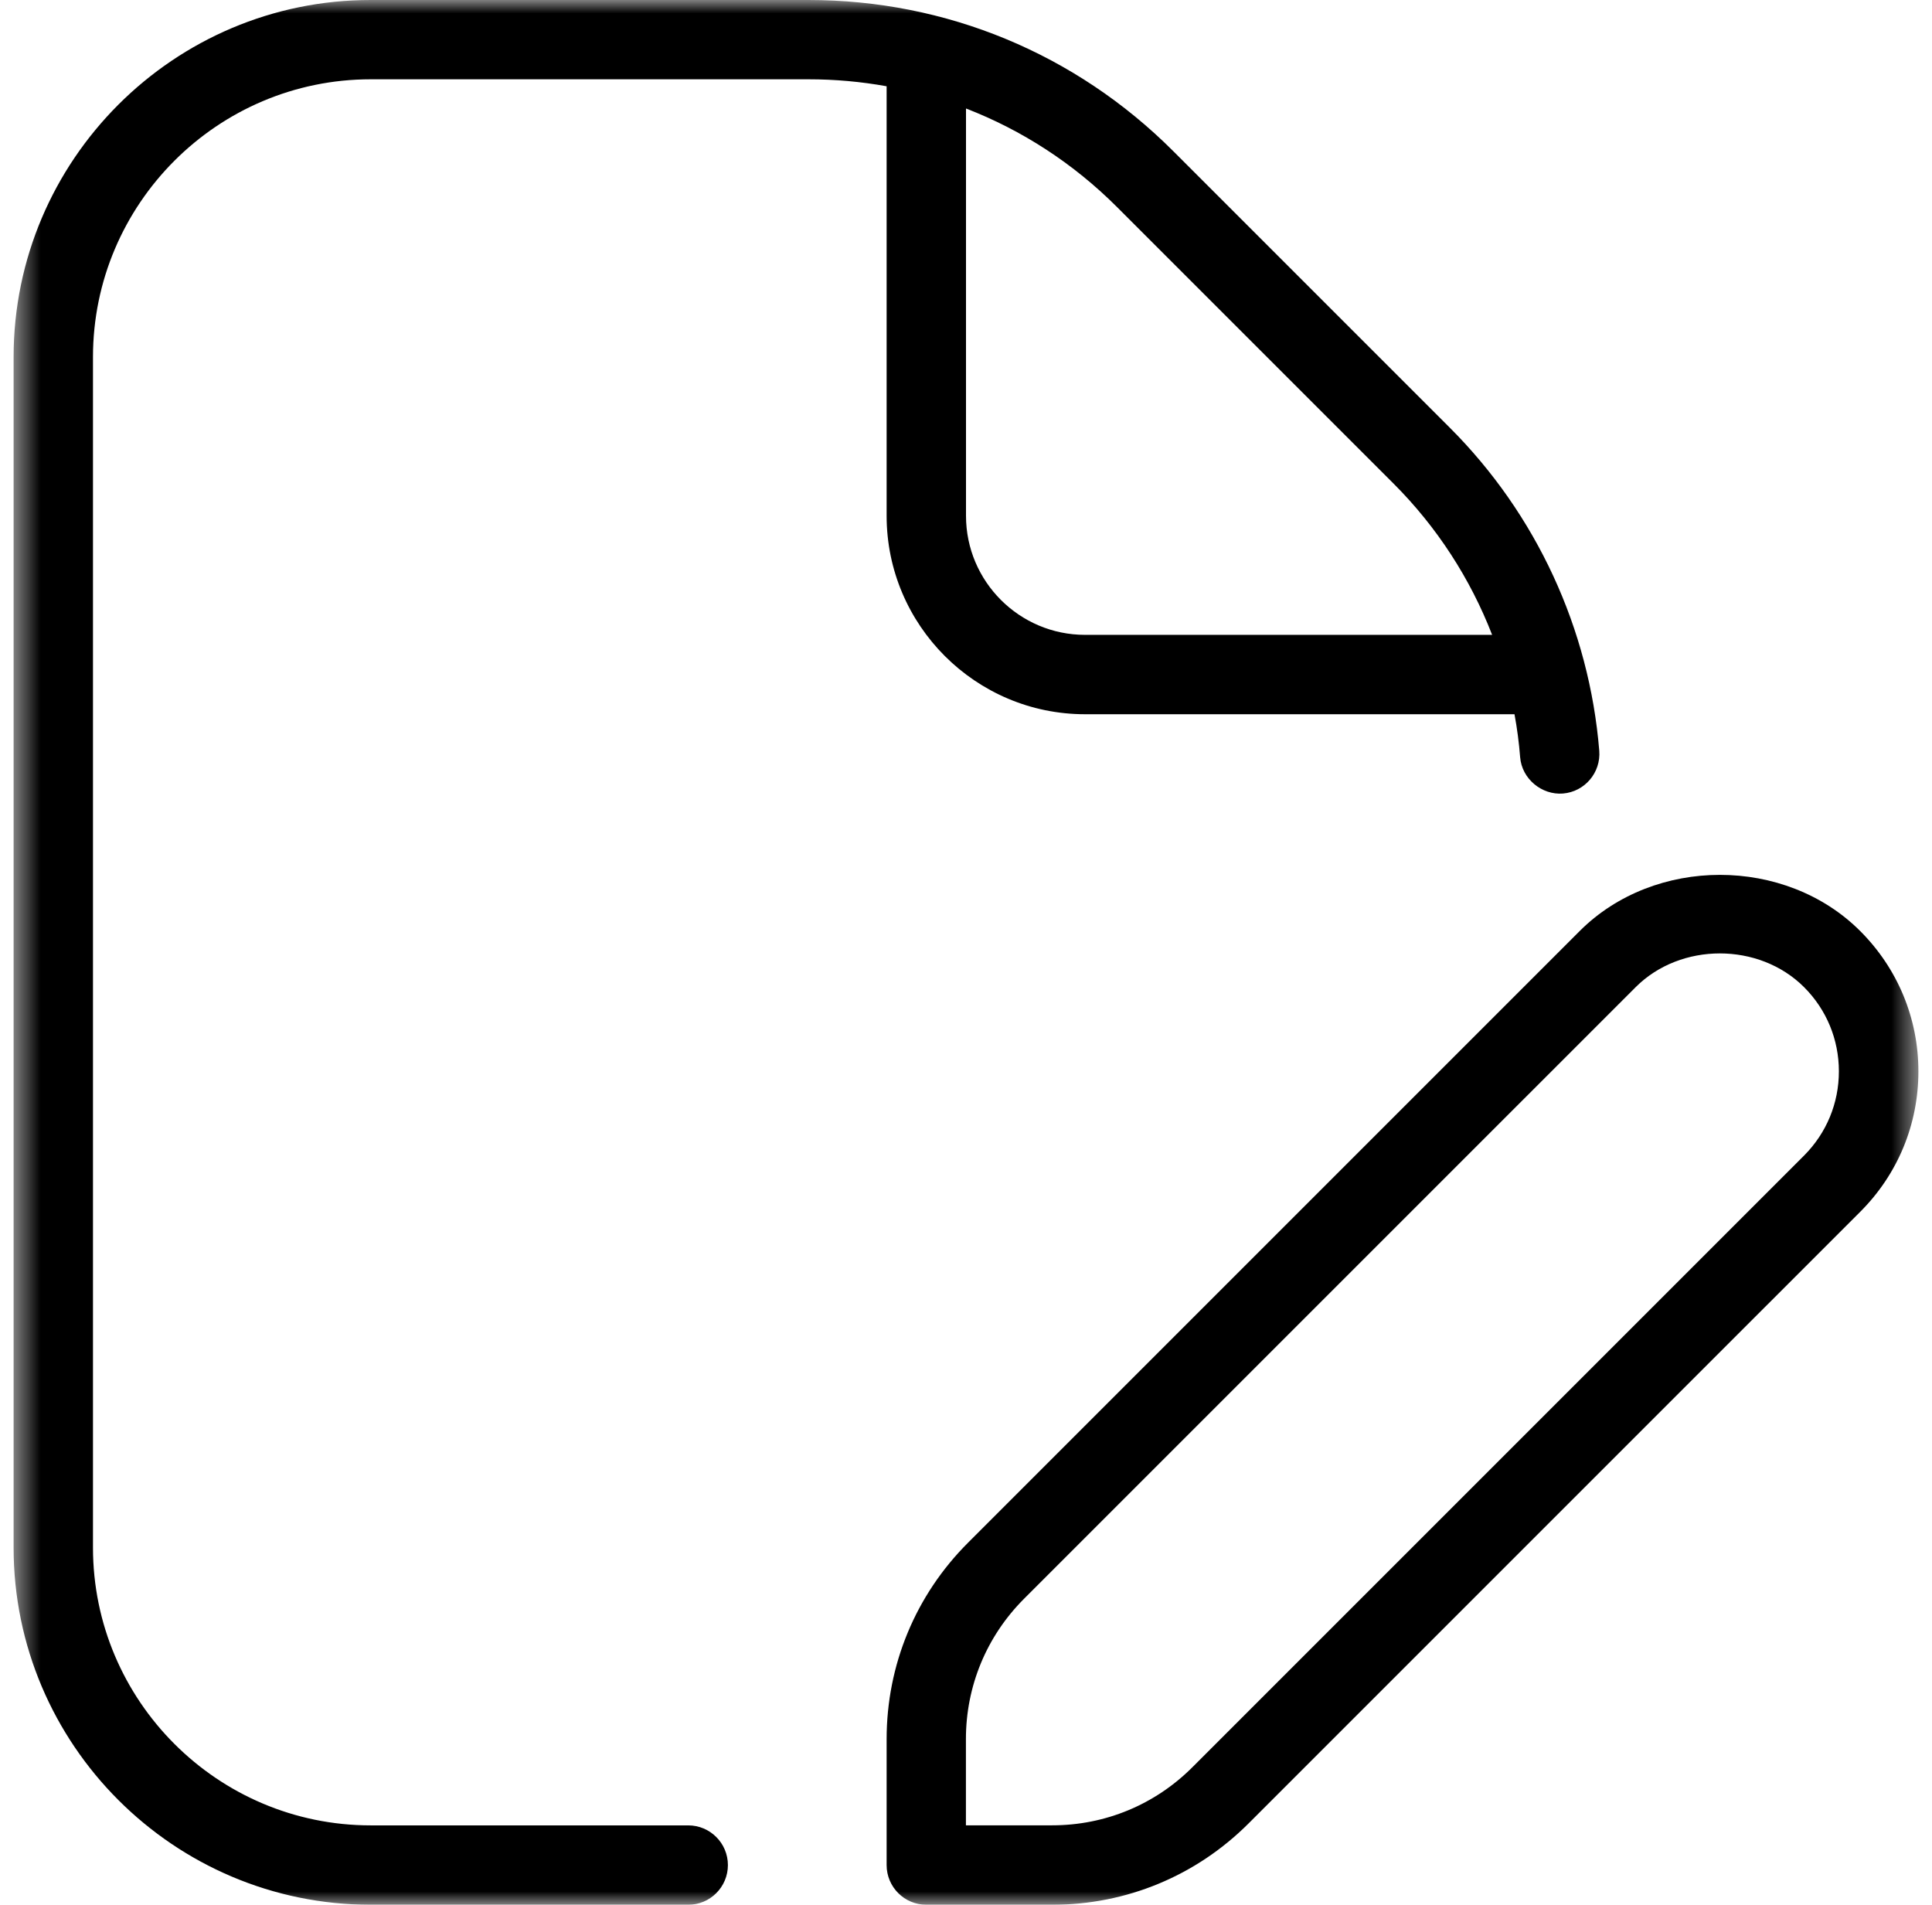 <svg width="71" height="70" viewBox="0 0 71 70" fill="none" xmlns="http://www.w3.org/2000/svg">
<g clip-path="url(#clip0_75_97)">
<mask id="mask0_75_97" style="mask-type:luminance" maskUnits="userSpaceOnUse" x="0" y="0" width="71" height="70">
<path d="M70.5 0H0.5V70H70.5V0Z" fill="white"/>
</mask>
<g mask="url(#mask0_75_97)">
<path d="M13.625 2.914H29.71C30.685 2.914 31.644 3.001 32.583 3.17V18.955C32.583 22.975 35.856 26.247 39.875 26.247H55.657C55.753 26.766 55.823 27.294 55.864 27.825C55.928 28.627 56.663 29.222 57.436 29.161C58.238 29.097 58.836 28.391 58.772 27.589C58.407 23.109 56.459 18.894 53.28 15.718L43.115 5.553C39.534 1.972 34.774 1.08299e-06 29.71 1.08299e-06H13.625C6.389 -0.003 0.5 5.886 0.5 13.122V56.872C0.5 64.108 6.389 69.997 13.625 69.997H25.292C26.097 69.997 26.75 69.344 26.75 68.539C26.75 67.734 26.097 67.08 25.292 67.08H13.625C7.996 67.08 3.417 62.501 3.417 56.872V13.122C3.417 7.493 7.996 2.914 13.625 2.914ZM51.218 17.777C52.807 19.367 54.032 21.262 54.835 23.33H39.875C37.463 23.33 35.5 21.367 35.5 18.955V3.987C37.559 4.783 39.446 6.005 41.053 7.612L51.218 17.777ZM68.362 34.215C65.612 31.462 60.802 31.462 58.052 34.215L35.573 56.694C33.645 58.622 32.583 61.186 32.583 63.913V68.539C32.583 69.344 33.237 69.997 34.042 69.997H38.667C41.395 69.997 43.958 68.935 45.886 67.007L68.365 44.529C69.742 43.152 70.5 41.32 70.5 39.372C70.5 37.424 69.739 35.592 68.362 34.215ZM66.3 42.464L43.821 64.942C42.445 66.319 40.613 67.078 38.665 67.078H35.497V63.91C35.497 61.962 36.255 60.133 37.632 58.753L60.111 36.275C61.762 34.624 64.646 34.624 66.297 36.275C67.123 37.1 67.578 38.2 67.578 39.369C67.578 40.539 67.125 41.635 66.3 42.464Z" fill="black"/>
</g>
</g>
<defs>
<clipPath id="clip0_75_97">
<rect width="71" height="70" fill="white"/>
</clipPath>
</defs>
</svg>

